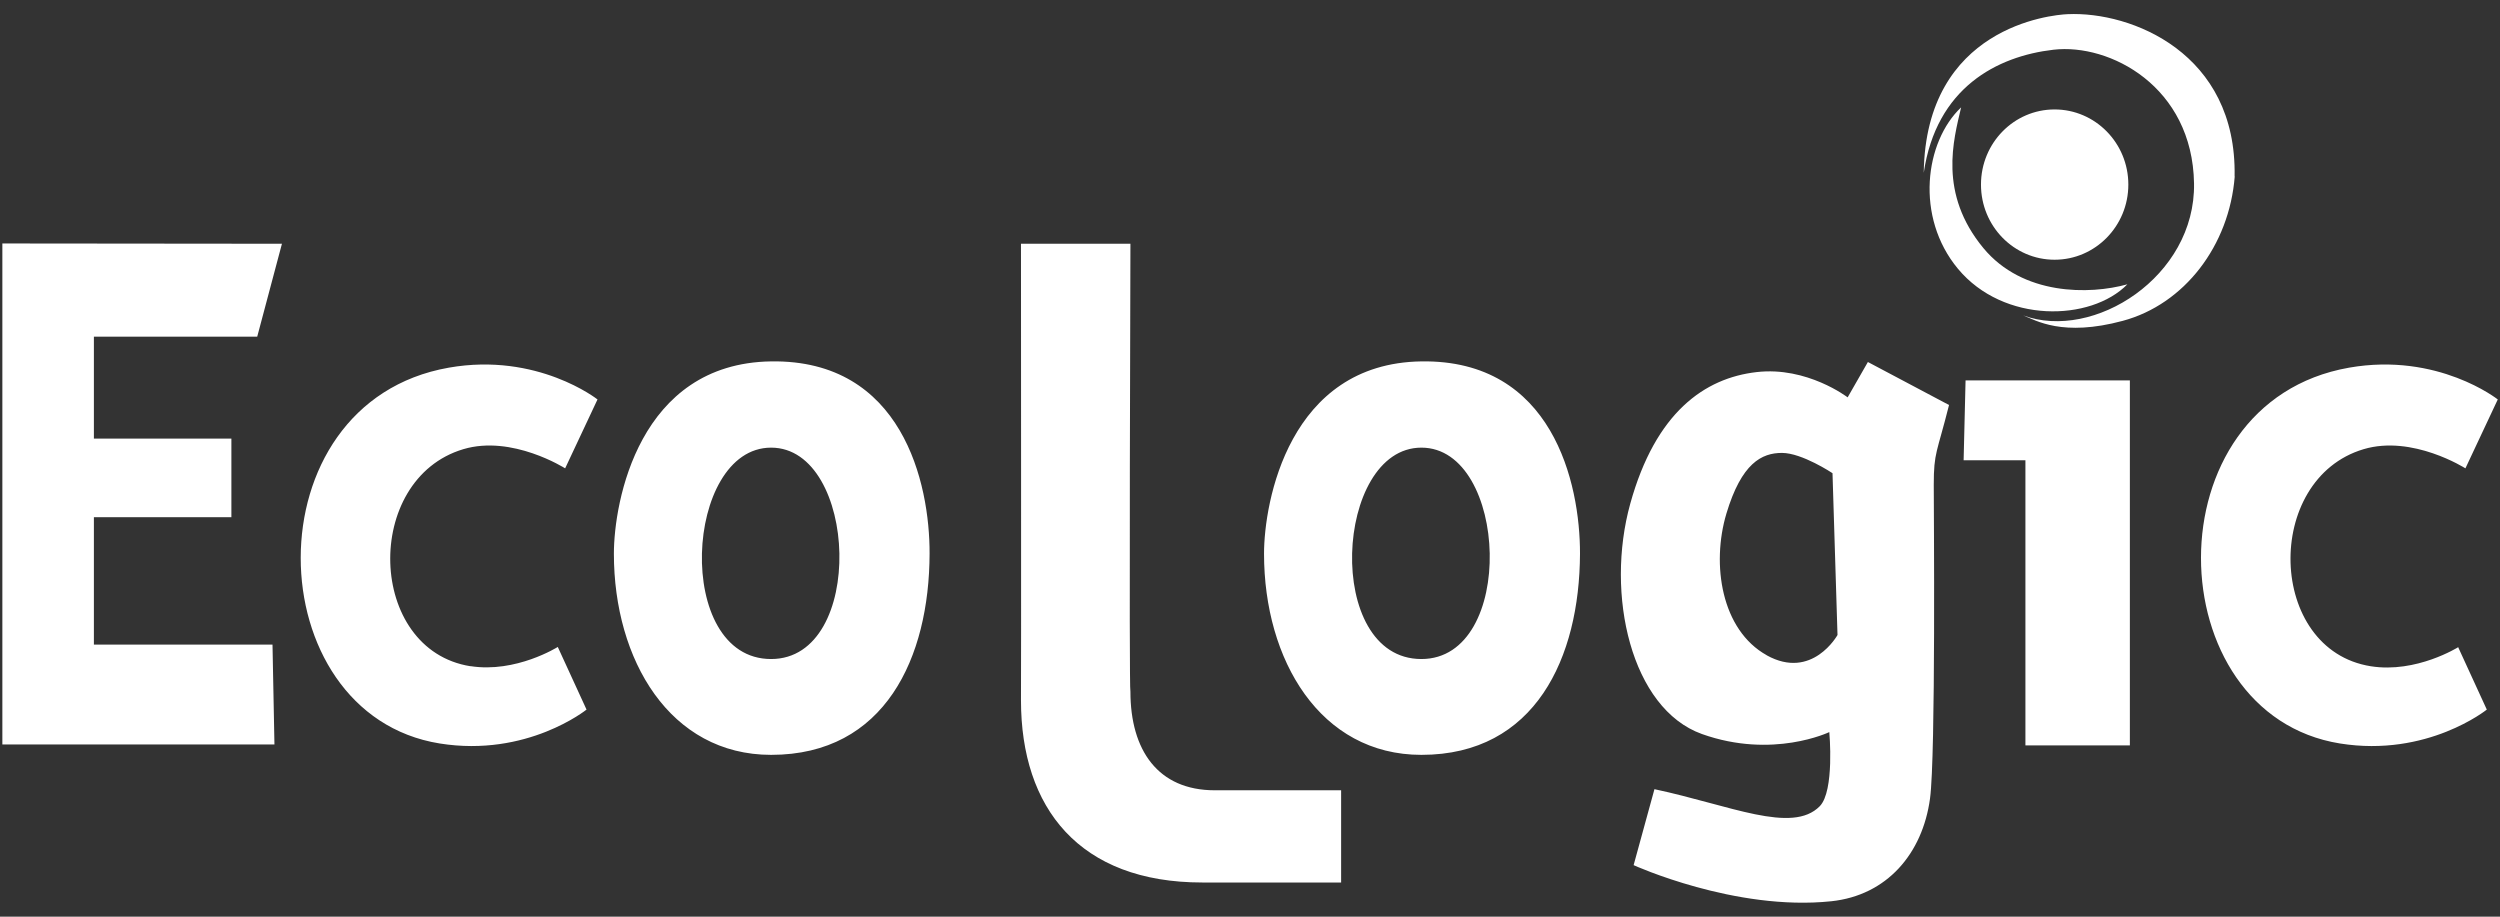 <?xml version="1.0" encoding="UTF-8"?><svg id="b" xmlns="http://www.w3.org/2000/svg" width="180" height="66" viewBox="0 0 180 66"><rect x="0" y="0" width="180" height="66" fill="#333333" stroke="none"/><path d="M55.52,26.02c-9.54,.14-11.32,10.14-11.32,13.85,0,7.65,4.04,14.48,11.32,14.48,8.21,0,11.39-7.01,11.41-14.48,.02-5.1-1.97-13.99-11.41-13.85Zm0,21.43c-7.03,0-6.25-15.22,0-15.22s6.86,15.22,0,15.22Zm121.46-.87l2.07,4.51s-4.28,3.45-10.57,2.44c-13.15-2.11-13.76-24.53,.66-27.06,6.39-1.12,10.7,2.29,10.7,2.29l-2.33,4.96s-3.81-2.43-7.33-1.38c-7.25,2.16-6.95,14.45,.52,15.63,3.28,.52,6.3-1.38,6.3-1.38ZM102.34,26.02c-9.55,.14-11.33,10.14-11.33,13.85,0,7.65,4.04,14.48,11.33,14.48,8.21,0,11.39-7.01,11.42-14.48,.01-5.1-1.98-13.99-11.42-13.85Zm0,21.43c-7.04,0-6.26-15.22,0-15.22s6.86,15.22,0,15.22ZM6.76,24.24v7.34h9.9v5.66H6.76v9.17h12.86l.14,7.19H.17V17.53l20.13,.02-1.78,6.69H6.76Zm27.1,23.72c3.28,.52,6.3-1.38,6.3-1.38l2.07,4.51s-4.28,3.45-10.57,2.44c-13.15-2.11-13.76-24.53,.66-27.06,6.38-1.12,10.7,2.29,10.7,2.29l-2.33,4.96s-3.82-2.43-7.33-1.38c-7.25,2.16-6.95,14.45,.52,15.63Zm100.63-21.9l-1.46,2.55s-2.92-2.24-6.55-1.82c-3.76,.43-7.28,2.91-9.1,9.47-1.82,6.55,.07,14.77,5.16,16.59,5.1,1.82,9.17-.14,9.17-.14,0,0,.39,4.24-.69,5.34-1.99,2.02-6.45-.07-11.9-1.23l-1.5,5.47s7.31,3.33,14.23,2.6c4-.42,6.57-3.42,7.11-7.39,.42-3.06,.27-21.13,.27-22.59,0-2.37,.23-2.28,1.1-5.75l-5.85-3.1Zm-7.28,21.12c-3.28-1.82-4-6.55-2.91-10.2,1.09-3.64,2.55-4.37,4-4.37s3.64,1.46,3.64,1.46l.36,11.65s-1.82,3.28-5.1,1.46Zm14.31-19.79h11.83v26.28h-7.52v-20.53h-4.45l.14-5.75Zm1.11-14.1c0-2.99,2.37-5.41,5.3-5.41s5.31,2.42,5.31,5.41-2.38,5.41-5.31,5.41-5.3-2.42-5.3-5.41Zm18.27-.59c-.39,4.99-3.63,9.21-8.06,10.4-4.34,1.17-6.25-.03-7.17-.39,5.07,1.87,12.41-2.79,12.3-9.5-.11-6.99-6.07-10.1-10.12-9.63-4.06,.47-8.44,2.73-9.34,8.86,.13-10.49,9.16-11.37,10.36-11.42,4.6-.21,12.19,2.81,12.02,11.68Zm-15.47,9.93c.07,.02,.16,.05,.25,.08-.08-.03-.17-.05-.25-.08Zm-57.97,34.27h9.1v6.64h-9.99c-8.86,0-13.06-5.36-13.06-13.12,.02,0,0-32.87,0-32.87h7.88s-.11,32.25,0,32.25c0,4.21,1.98,7.1,6.07,7.1Zm53.51-37.55c-3.1-3.73-2.38-9.15,.23-11.62-.54,2.33-1.66,6.19,1.61,10.14,2.83,3.41,7.63,3.36,10.36,2.6-2.64,2.69-8.91,2.84-12.2-1.12Z" fill="#fff"/></svg>